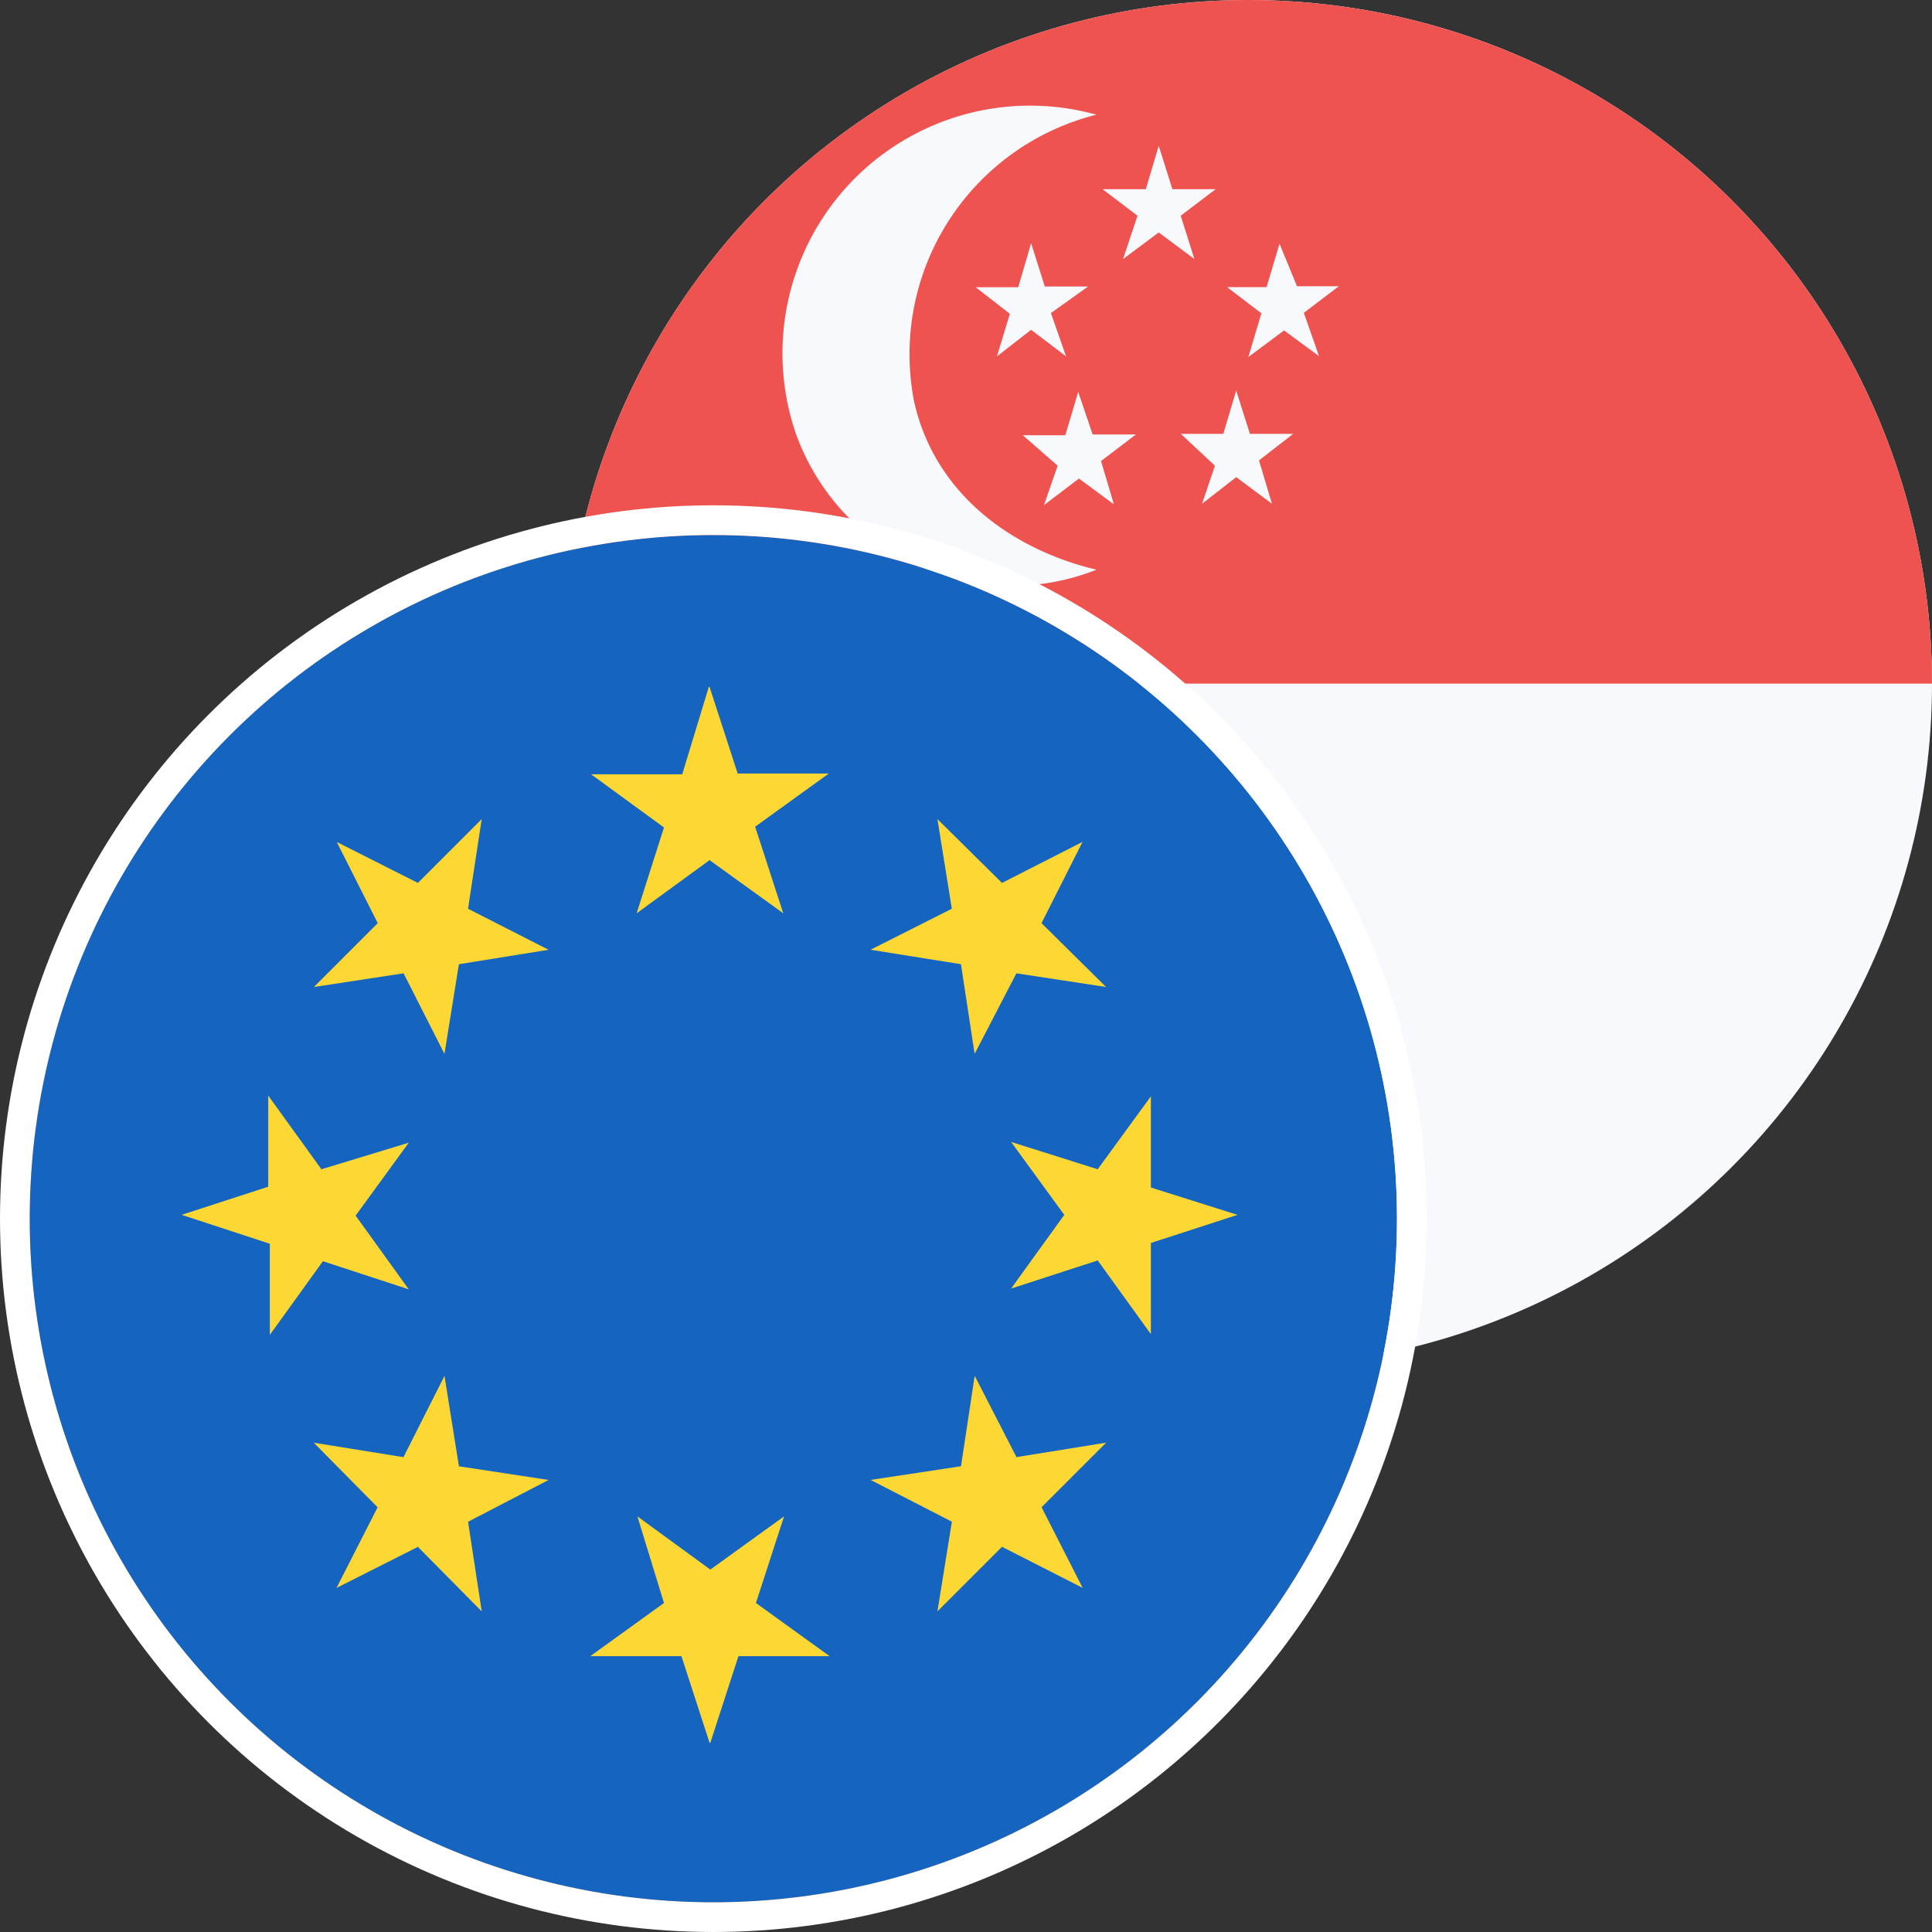 <svg xmlns="http://www.w3.org/2000/svg" xmlns:xlink="http://www.w3.org/1999/xlink" width="65" height="65" viewBox="0 0 65 65"><rect x="0" y="0" width="65" height="65" fill="#333333" stroke="none"/><defs><clipPath id="clip-path"><circle id="Ellipse_2" data-name="Ellipse 2" cx="23" cy="23" r="23" transform="translate(35 13)" fill="#e0e3eb"></circle></clipPath><clipPath id="clip-path-2"><circle id="Ellipse_1" data-name="Ellipse 1" cx="23" cy="23" r="23" transform="translate(94 77)" fill="none"></circle></clipPath></defs><g id="EUR_SGD" data-name="EUR/SGD" transform="translate(-16 -13)"><rect id="Rectangle_1" data-name="Rectangle 1" width="65" height="65" transform="translate(16 13)" fill="none"></rect><g id="Mask_Group_48" data-name="Mask Group 48" clip-path="url(#clip-path)"><g id="SG--big" transform="translate(35 13)"><path id="Path_164" data-name="Path 164" d="M46,0V46H0V0Z" fill="#f8f9fd"></path><path id="Path_165" data-name="Path 165" d="M0,0H46V23H0Z" fill="#ef5350"></path><path id="Path_166" data-name="Path 166" d="M11.756,13.519c.69,3.067,3.246,4.958,6.133,5.648A7.717,7.717,0,0,1,7.743,14.49,8.331,8.331,0,0,1,17.889,3.859a8.306,8.306,0,0,0-6.133,9.66Z" fill="#f8f9fd"></path><path id="Path_167" data-name="Path 167" d="M19.269,7.258l-1.176-.894H19.55l.434-1.457.46,1.457H21.9l-1.176.894.46,1.457-1.2-.894-1.2.894.486-1.457Zm4.191,3.3L22.284,9.66h1.329L24.048,8.2l.588,1.431h1.406l-1.176.894.511,1.457L24.2,11.117l-1.2.894.434-1.457Zm-1.584,5.111-1.15-1.073h1.431l.434-1.457.46,1.457h1.457l-1.15.894.434,1.457-1.2-.894-1.15.894.434-1.278Zm-5.29,0L15.41,14.643h1.431l.434-1.457.486,1.431h1.457l-1.176.894.434,1.457L17.3,16.1l-1.176.894.46-1.329Zm-1.61-5.111-1.15-.894h1.431l.434-1.482.46,1.457h1.457l-1.252.894.511,1.457-1.176-.894-1.15.894.434-1.431Z" fill="#f8f9fd"></path></g></g><g id="Group_1" data-name="Group 1" transform="translate(-71 -64)"><g id="Mask_Group_1" data-name="Mask Group 1" transform="translate(-6 18)" clip-path="url(#clip-path-2)"><g id="EU--big" transform="translate(94 77)"><path id="Path_1" data-name="Path 1" d="M0,0H46V46H0Z" fill="#1565c0"></path><path id="Path_2" data-name="Path 2" d="M23.094,5.333l.946,2.913h3.067l-2.479,1.789.946,2.913L23.094,11.16l-2.453,1.789.92-2.888L19.108,8.272h3.067l.894-2.939ZM10.547,10.547l2.734,1.38L15.428,9.78l-.46,3.016,2.709,1.38-3.016.486-.486,3.016L12.8,14.968l-3.016.46,2.147-2.147-1.38-2.734ZM5.333,23.094l2.913-.946V19.082l1.789,2.479,2.939-.894L11.186,23.12,12.974,25.6l-2.888-.946L8.3,27.132V24.066Zm5.213,12.548,1.38-2.709L9.78,30.761l3.016.486,1.38-2.734.486,3.041,3.016.46-2.709,1.406.46,3.016-2.147-2.172-2.734,1.38Zm12.548,5.213-.946-2.913H19.082l2.479-1.789-.894-2.913,2.453,1.789L25.6,33.24l-.946,2.913,2.479,1.789H24.066l-.946,2.913Zm12.548-5.213-2.709-1.38-2.172,2.172.486-3.016-2.734-1.406,3.041-.46.46-3.041,1.406,2.734,3.016-.486-2.172,2.172,1.38,2.709Zm5.213-12.548-2.913.946v3.067l-1.789-2.479-2.913.946,1.789-2.479L33.24,20.641l2.913.92,1.789-2.453v3.067l2.913.92ZM35.642,10.547l-1.38,2.734,2.172,2.147-3.016-.46-1.406,2.709-.46-3.016-3.041-.486,2.734-1.38L30.761,9.78l2.172,2.147,2.709-1.38Z" transform="translate(-0.222 -0.222)" fill="#fdd835"></path></g></g><g id="Ellipse_3" data-name="Ellipse 3" transform="translate(87 94)" fill="none" stroke="#fff" stroke-width="1"><circle cx="24" cy="24" r="24" stroke="none"></circle><circle cx="24" cy="24" r="23.5" fill="none"></circle></g></g></g></svg>